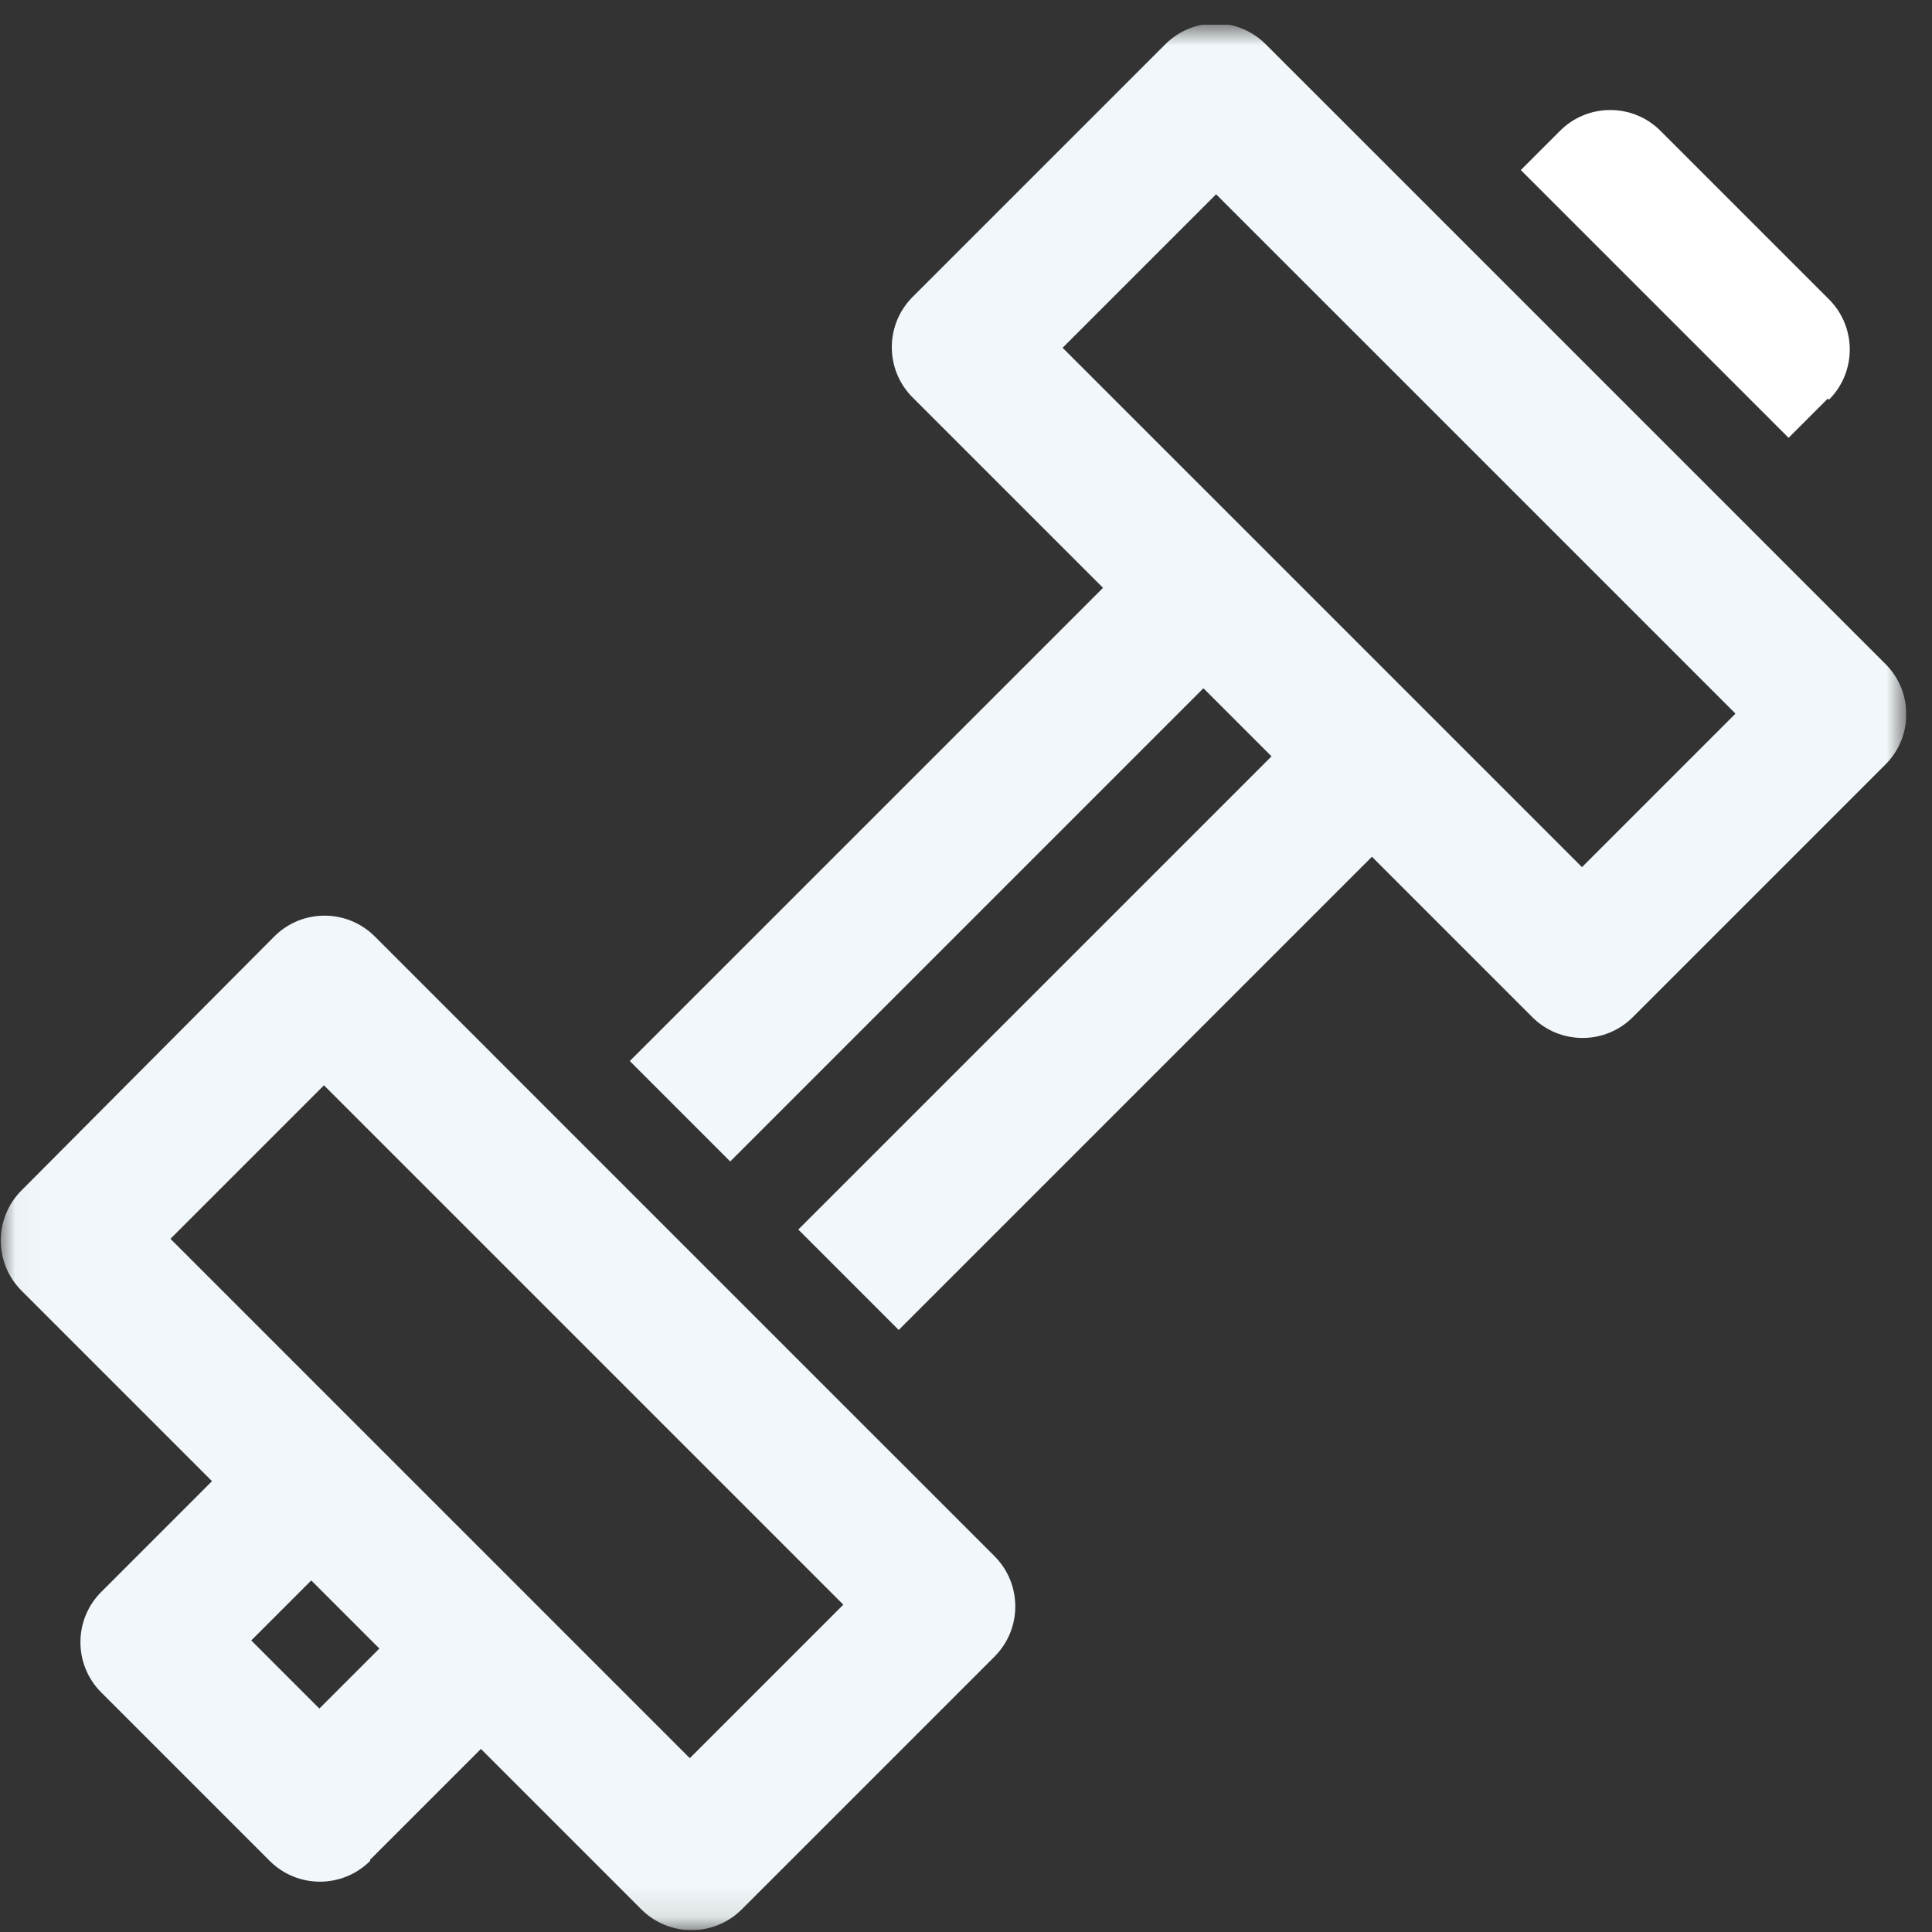 <svg fill="none" viewBox="0 0 64 64" height="64" width="64" xmlns="http://www.w3.org/2000/svg"><rect x="0" y="0" width="64" height="64" fill="#333333" stroke="none"/><g clip-path="url(#clip0_503_1399)"><mask height="64" width="64" y="0" x="0" maskUnits="userSpaceOnUse" style="mask-type:luminance" id="mask0_503_1399"><path fill="white" d="M63.148 0.816H0.026V63.9H63.148V0.816Z"></path></mask><g mask="url(#mask0_503_1399)"><path fill="white" d="M60.587 13.241C61.505 12.323 61.505 10.832 60.587 9.915L55.005 4.333C54.087 3.415 52.596 3.415 51.679 4.333L50.379 5.633L59.249 14.503L60.549 13.203L60.587 13.241Z"></path><path fill="#F1F7FA" d="M12.261 61.606L15.931 57.936L21.245 63.25C22.163 64.168 23.654 64.168 24.572 63.25L32.945 54.877C33.862 53.96 33.862 52.469 32.945 51.551L30.154 48.76L27.63 46.237L24.304 42.911L22.048 40.655L18.722 37.329L15.893 34.499L12.414 31.02C11.496 30.103 10.005 30.103 9.088 31.02L0.715 39.431C-0.203 40.349 -0.203 41.84 0.715 42.758L7.023 49.066L3.353 52.736C2.435 53.654 2.435 55.145 3.353 56.063L8.935 61.645C9.852 62.562 11.343 62.562 12.261 61.645M19.219 54.61L15.893 51.283L13.637 49.028L10.311 45.702L5.647 41.037L10.732 35.952L15.396 40.617L18.722 43.943L20.978 46.199L24.304 49.525L27.936 53.157L22.851 58.242L19.219 54.61ZM10.311 52.354L12.567 54.61L10.579 56.598L8.323 54.342L10.311 52.354Z"></path><path fill="#F1F7FA" d="M39.865 22.799L42.121 25.055L26.445 40.73L29.771 44.057L45.447 28.381L50.761 33.696C51.679 34.613 53.17 34.613 54.087 33.696L62.46 25.323C63.378 24.405 63.378 22.914 62.46 21.997L59.669 19.206L57.146 16.682L53.82 13.356L51.564 11.1L48.238 7.774L45.409 4.945L41.929 1.466C41.012 0.548 39.521 0.548 38.603 1.466L30.23 9.838C29.313 10.756 29.313 12.247 30.23 13.165L36.539 19.473L20.863 35.148L24.189 38.475L39.865 22.799ZM48.773 25.093L45.447 21.767L43.191 19.511L39.865 16.185L35.2 11.521L40.285 6.436L44.95 11.1L48.276 14.426L50.532 16.682L53.858 20.008L57.49 23.64L52.405 28.725L48.773 25.093Z"></path></g></g><defs><clipPath id="clip0_503_1399"><rect transform="translate(0.026 0.816)" fill="white" height="63.122" width="63.122"></rect></clipPath></defs></svg>